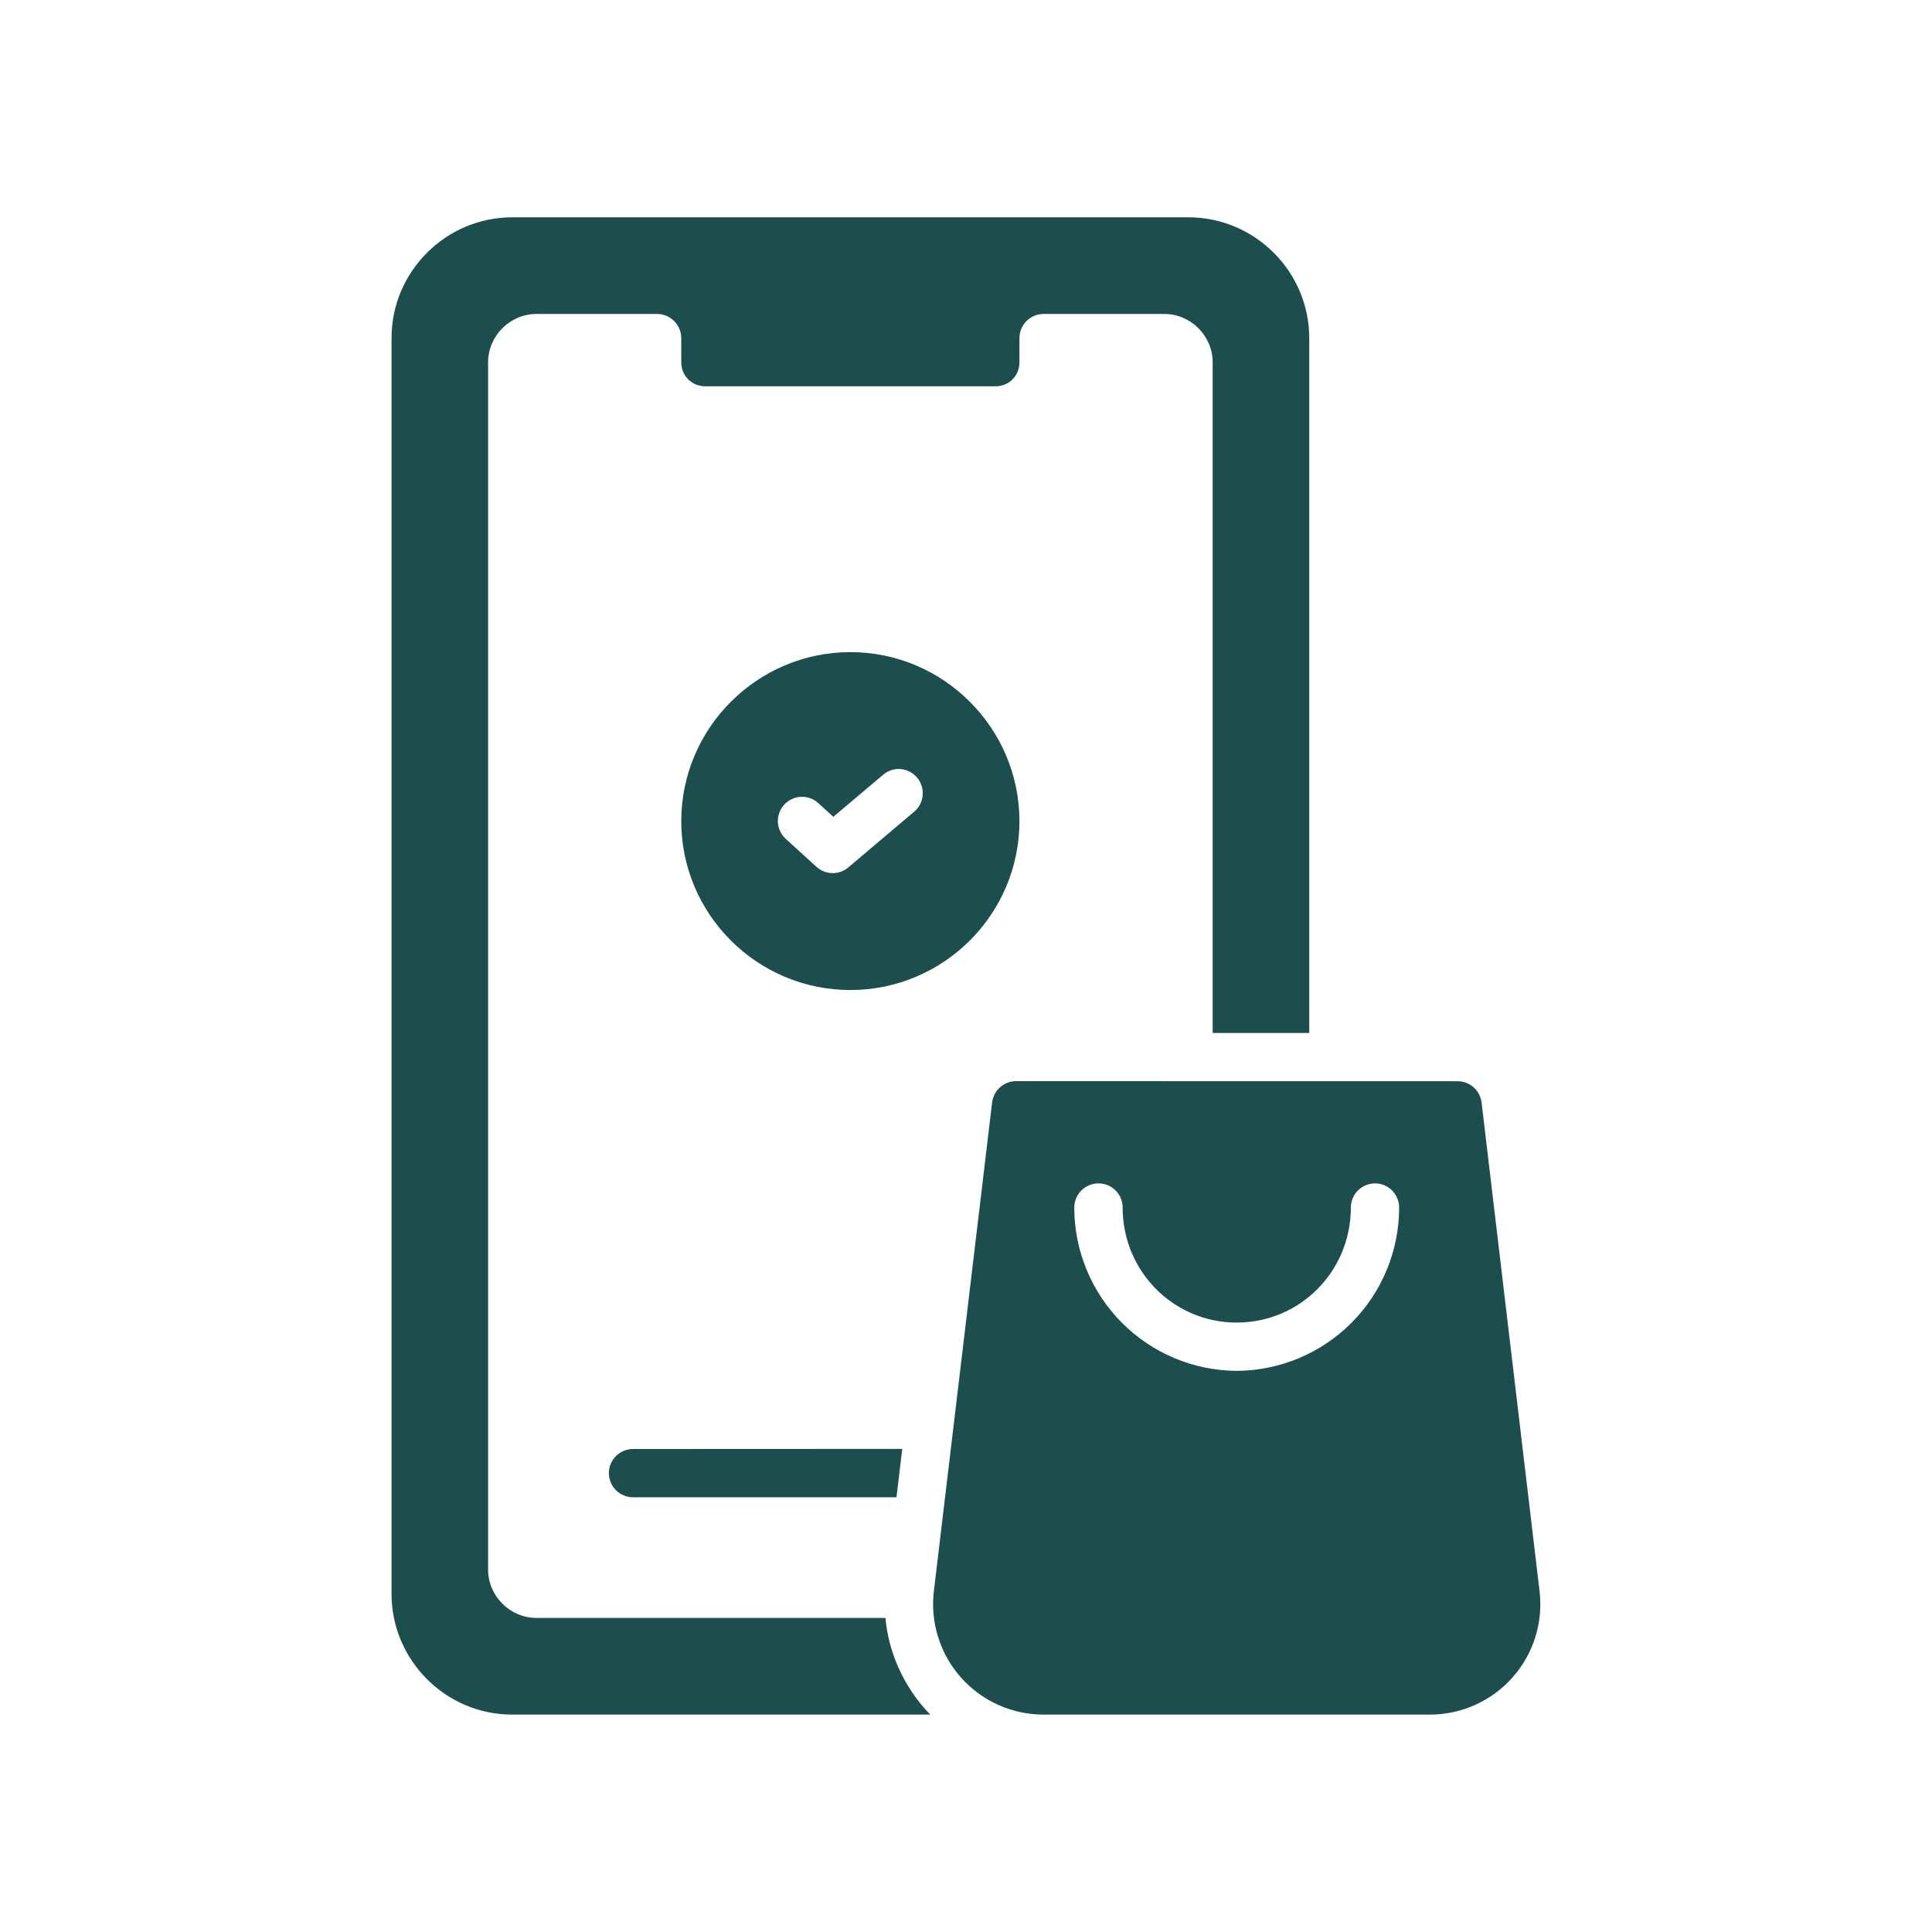 <?xml version="1.0" encoding="UTF-8"?> <svg xmlns="http://www.w3.org/2000/svg" width="50" height="50" viewBox="0 0 50 50" fill="none"><rect width="50" height="50" fill="white"></rect><path d="M13.256 5.624C11.538 5.624 10.133 7.029 10.133 8.749V41.251C10.133 42.968 11.538 44.374 13.256 44.374H24.075C23.722 44.011 23.438 43.587 23.236 43.122C23.063 42.725 22.954 42.303 22.915 41.872H13.884C13.199 41.872 12.632 41.305 12.632 40.623V9.375C12.632 8.692 13.199 8.125 13.884 8.125H17.007C17.172 8.126 17.33 8.192 17.447 8.309C17.564 8.425 17.63 8.584 17.631 8.749V9.375C17.631 9.729 17.905 9.998 18.257 9.998H25.759C26.113 9.998 26.383 9.727 26.383 9.375V8.749C26.383 8.584 26.449 8.426 26.565 8.309C26.682 8.193 26.839 8.126 27.004 8.125H30.134C30.817 8.125 31.384 8.692 31.384 9.377V26.733H33.883V8.749C33.883 7.029 32.475 5.624 30.755 5.624H13.256ZM22.008 16.877C19.598 16.877 17.631 18.843 17.631 21.252C17.631 23.662 19.598 25.622 22.008 25.622C24.417 25.622 26.383 23.662 26.383 21.252C26.383 18.843 24.417 16.877 22.008 16.877ZM23.239 19.901C23.262 19.9 23.286 19.901 23.309 19.903C23.391 19.911 23.471 19.934 23.544 19.972C23.617 20.01 23.682 20.062 23.735 20.125C23.841 20.252 23.893 20.416 23.879 20.582C23.865 20.747 23.786 20.9 23.659 21.006L21.953 22.45C21.837 22.548 21.689 22.6 21.537 22.596C21.384 22.593 21.239 22.534 21.127 22.431L20.333 21.708C20.272 21.652 20.223 21.585 20.189 21.51C20.154 21.436 20.135 21.355 20.131 21.273C20.128 21.19 20.141 21.108 20.17 21.031C20.198 20.954 20.242 20.883 20.298 20.822C20.41 20.701 20.565 20.629 20.73 20.622C20.895 20.615 21.057 20.673 21.179 20.785L21.566 21.139L22.854 20.052C22.961 19.96 23.097 19.906 23.239 19.901ZM26.295 27.98C26.143 27.98 25.996 28.037 25.882 28.138C25.768 28.239 25.695 28.379 25.676 28.53L24.167 41.192C24.121 41.591 24.161 41.996 24.282 42.379C24.403 42.762 24.604 43.115 24.871 43.415C25.138 43.715 25.465 43.956 25.832 44.121C26.198 44.286 26.595 44.373 26.997 44.374H37.022C37.423 44.371 37.82 44.285 38.185 44.119C38.551 43.953 38.877 43.713 39.143 43.413C39.41 43.112 39.61 42.76 39.731 42.377C39.852 41.994 39.891 41.591 39.845 41.192L38.343 28.53C38.324 28.378 38.249 28.238 38.134 28.137C38.019 28.036 37.87 27.981 37.717 27.982L26.295 27.98ZM28.431 30.626C28.596 30.626 28.754 30.692 28.871 30.809C28.988 30.926 29.054 31.084 29.054 31.249C29.054 32.903 30.37 34.228 32.007 34.228C33.642 34.228 34.96 32.905 34.96 31.249C34.961 31.084 35.027 30.925 35.144 30.808C35.262 30.691 35.42 30.626 35.586 30.626C35.751 30.626 35.91 30.692 36.026 30.809C36.143 30.926 36.209 31.084 36.21 31.249C36.21 32.367 35.767 33.439 34.98 34.231C34.192 35.023 33.122 35.471 32.005 35.478C30.888 35.471 29.819 35.022 29.032 34.23C28.244 33.438 27.802 32.366 27.802 31.249C27.803 31.167 27.819 31.086 27.851 31.01C27.883 30.934 27.929 30.865 27.988 30.807C28.046 30.749 28.115 30.703 28.191 30.672C28.267 30.641 28.349 30.625 28.431 30.626ZM16.383 37.5C16.218 37.5 16.06 37.565 15.942 37.681C15.825 37.798 15.759 37.956 15.757 38.121C15.757 38.204 15.773 38.285 15.805 38.362C15.836 38.438 15.882 38.508 15.941 38.566C15.999 38.624 16.069 38.671 16.145 38.702C16.221 38.734 16.303 38.75 16.386 38.749H23.201L23.35 37.497L16.383 37.5Z" fill="#1C4E4D"></path></svg> 